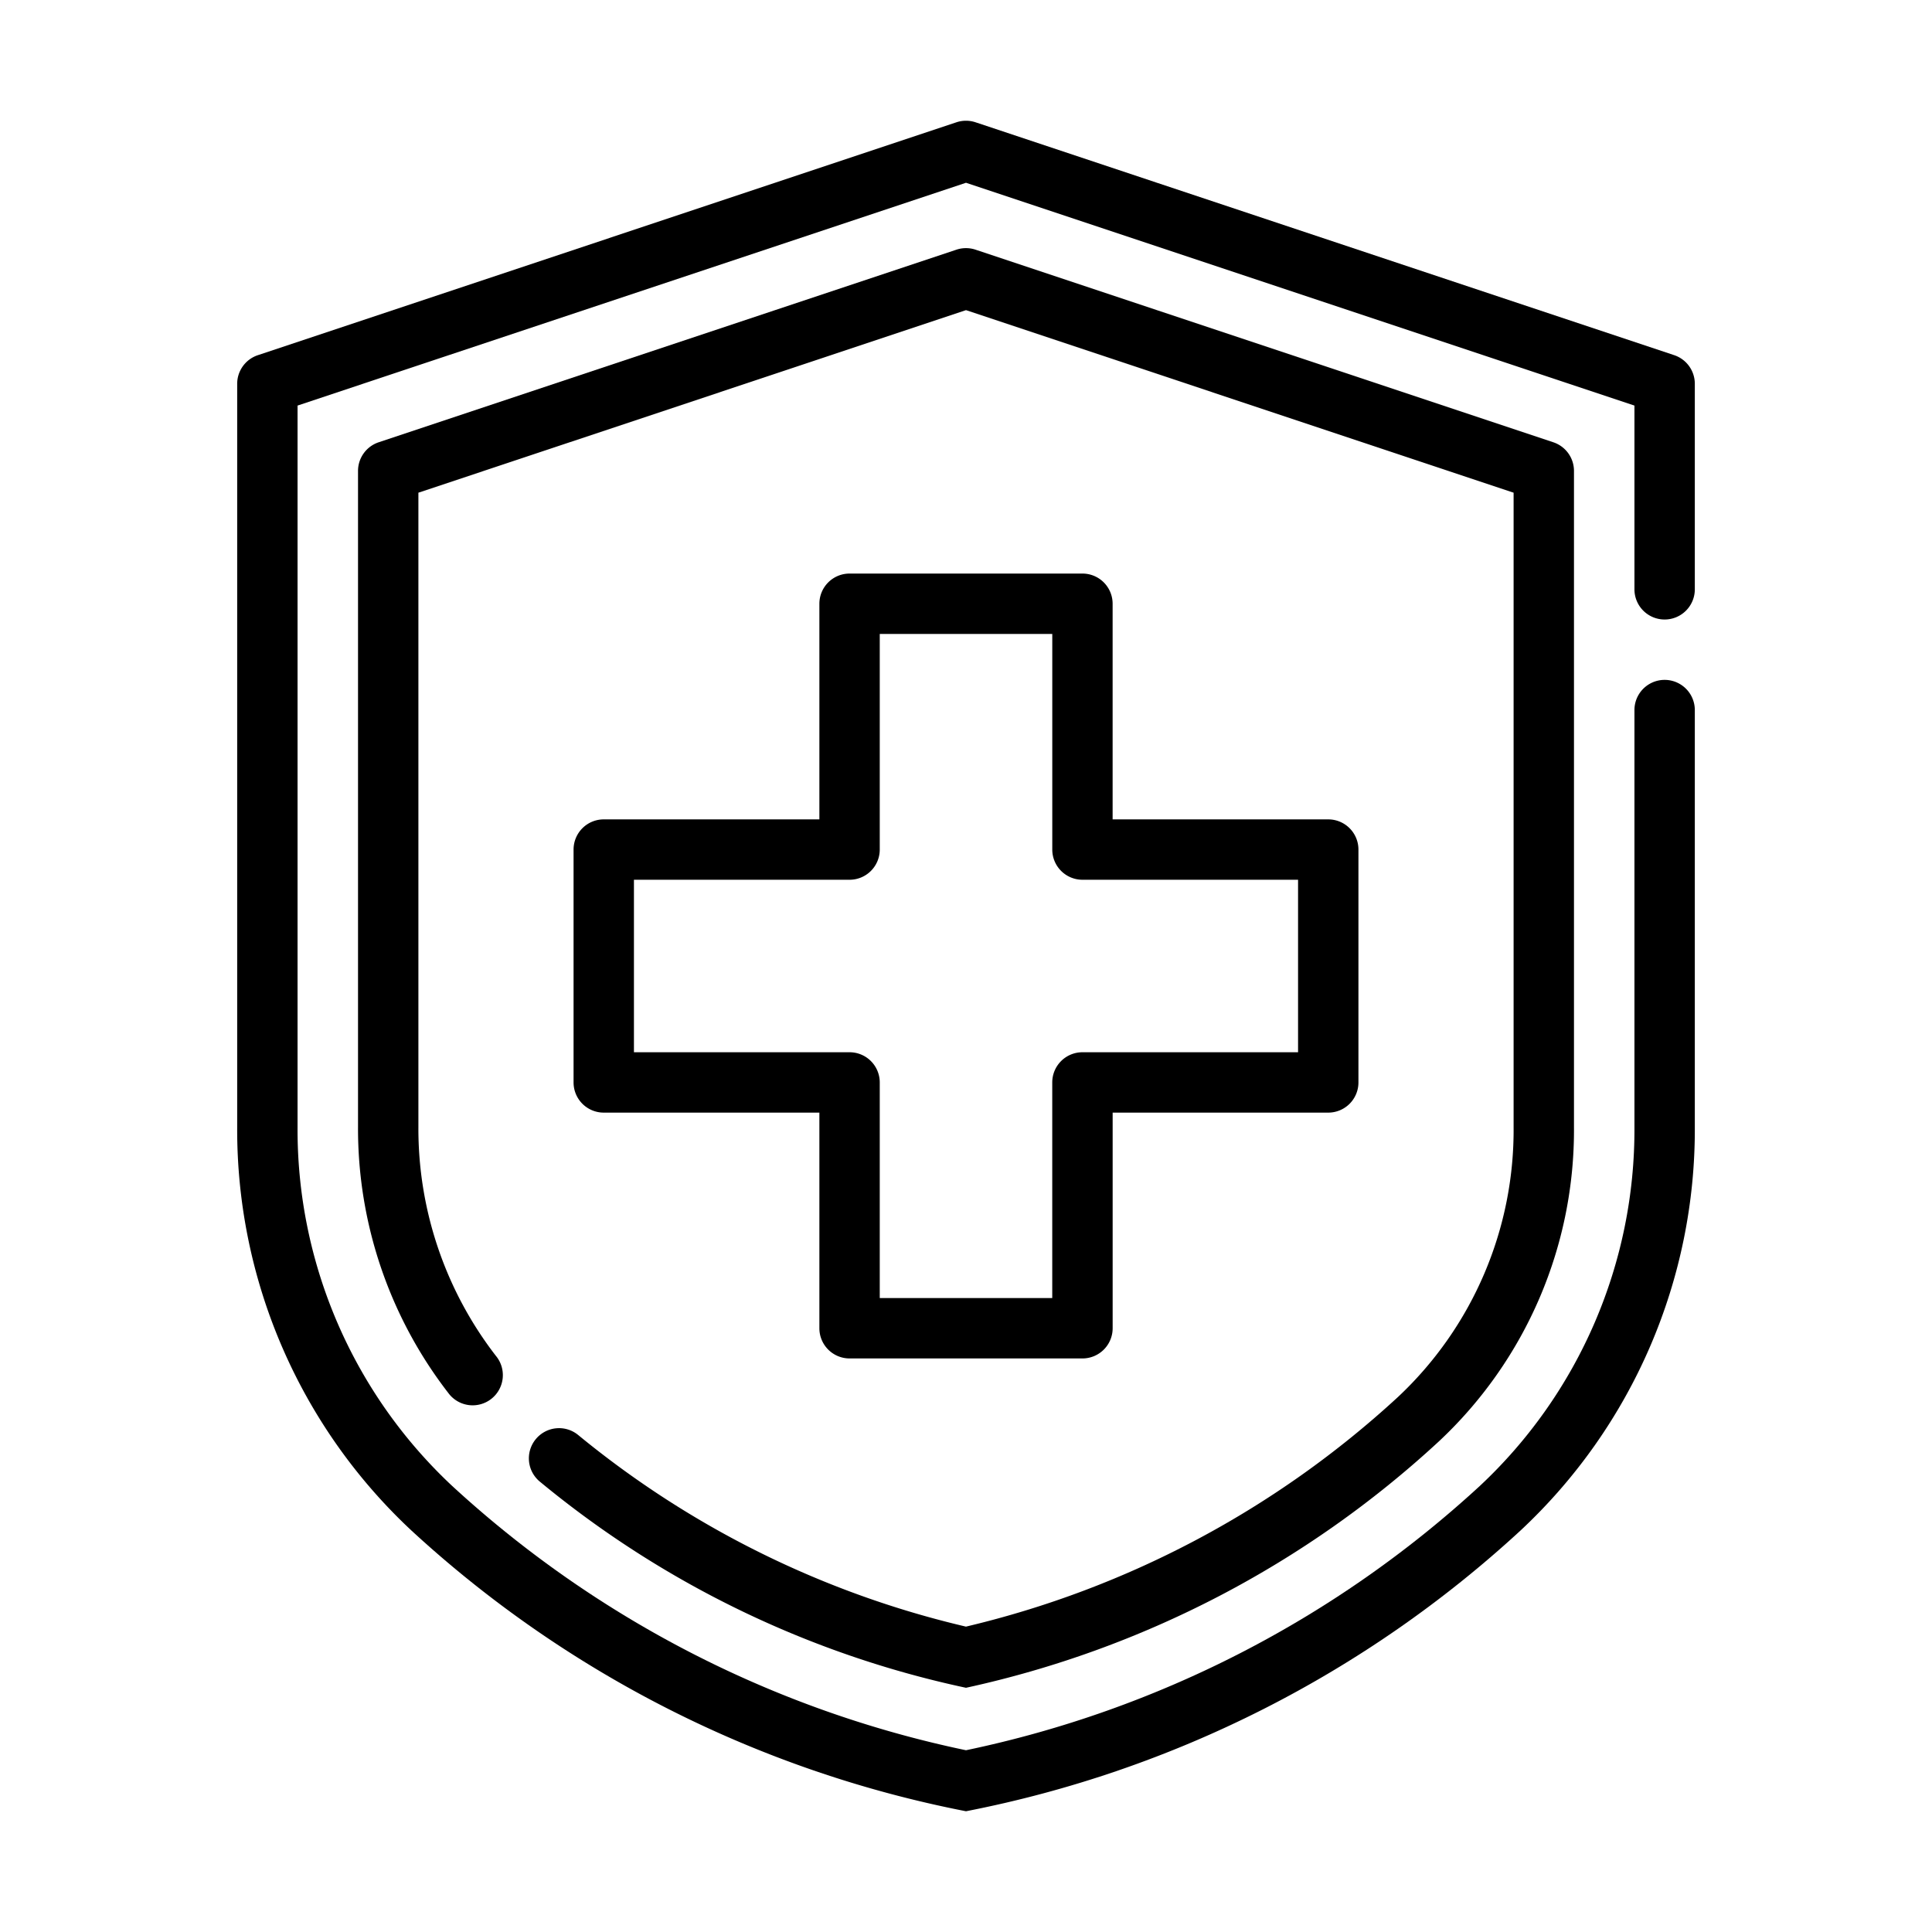 <?xml version="1.0" encoding="UTF-8"?>
<svg xmlns="http://www.w3.org/2000/svg" id="line" viewBox="0 0 64 64">
  <path d="M55.143,20.522a1.0 1,0,0,0,1-1v-6.808a1,1,0,0,0-.684-.949L32.316,4.051a1.002,1.002,0,0,0-.633,0L8.541,11.766a1,1,0,0,0-.684.949V37.333a18.165,18.165,0,0,0,5.765,13.361A37.765,37.765,0,0,0,32,60a37.746,37.746,0,0,0,18.377-9.307,18.162,18.162,0,0,0,5.766-13.361V23.522a1,1,0,0,0-2,0V37.333a16.156,16.156,0,0,1-5.12,11.889A35.99,35.99,0,0,1,32,57.979a35.999,35.999,0,0,1-17.023-8.757A16.159,16.159,0,0,1,9.857,37.333V13.435L32,6.054l22.143,7.381v6.087A1.0 1,0,0,0,55.143,20.522Z"></path>
  <path d="M17.745,47.678A.999.999,0,0,0,17.888,49.085,32.944,32.944,0,0,0,32,55.91a33.614,33.614,0,0,0,15.666-8.163,14.118,14.118,0,0,0,4.474-10.417v-21.73a1,1,0,0,0-.684-.949L32.316,8.271a1.002,1.002,0,0,0-.633,0L12.544,14.651a1,1,0,0,0-.684.949v21.73a14.312,14.312,0,0,0,2.993,8.817 1.0 1,0,1,0,1.572-1.235,12.308,12.308,0,0,1-2.565-7.582V16.321L32,10.274,50.14,16.321V37.33A12.117,12.117,0,0,1,46.312,46.275,31.981,31.981,0,0,1,31.999,53.884a31.556,31.556,0,0,1-12.848-6.349A.998.998,0,0,0,17.745,47.678Z"></path>
  <path d="M35.857,19H28.143a1.0 1,0,0,0-1,1v7.143H20a1.0 1,0,0,0-1,1v7.714a1.0 1,0,0,0,1,1h7.143V44a1.0 1,0,0,0,1,1h7.715a1.0 1,0,0,0,1-1V36.857H44a1.0 1,0,0,0,1-1V28.143a1.0 1,0,0,0-1-1H36.857V20A1.0 1,0,0,0,35.857,19ZM43,29.143v5.714H35.857a1.0 1,0,0,0-1,1V43H29.143V35.857a1.0 1,0,0,0-1-1H21V29.143h7.143a1.0 1,0,0,0,1-1V21h5.715v7.143a1.0 1,0,0,0,1,1Z"></path>
</svg>
